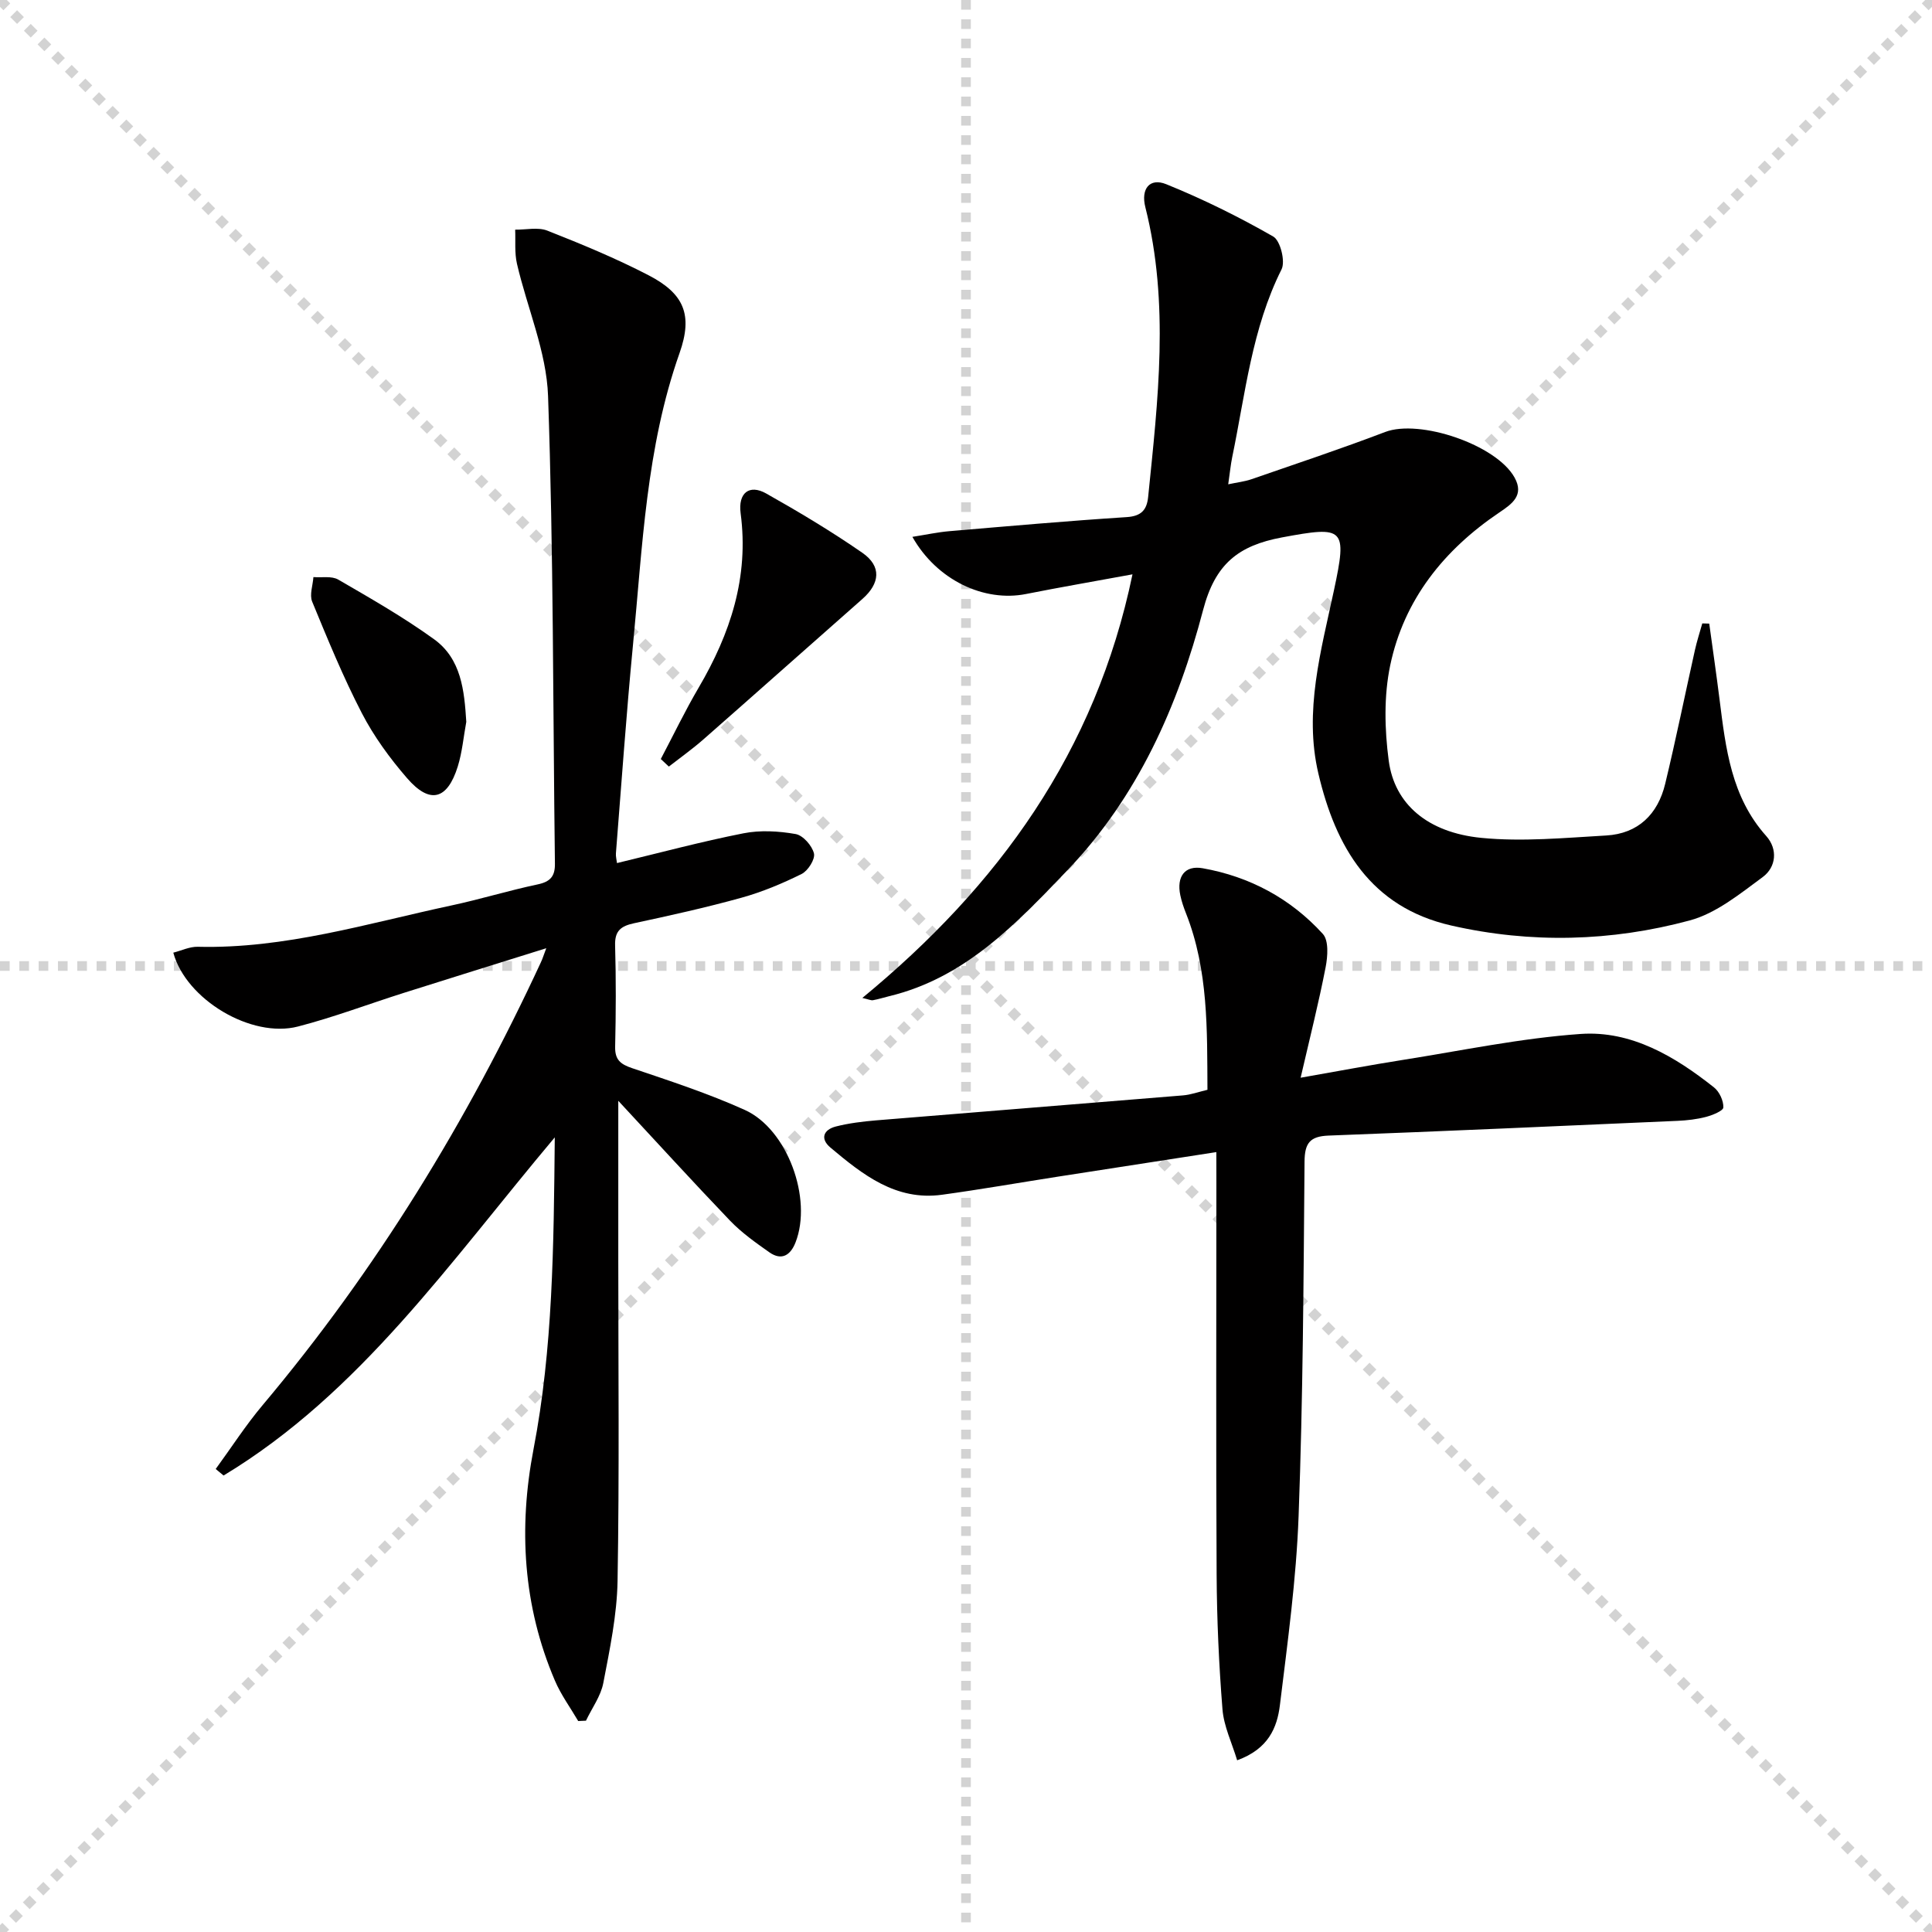 <svg enable-background="new 0 0 400 400" viewBox="0 0 400 400" xmlns="http://www.w3.org/2000/svg"><g stroke="lightgray" stroke-dasharray="1,1" stroke-width="1" transform="scale(2, 2)"><line x1="0" y1="0" x2="200" y2="200"></line><line x1="200" y1="0" x2="0" y2="200"></line><line x1="100" y1="0" x2="100" y2="200"></line><line x1="0" y1="100" x2="200" y2="100"></line></g><g fill="#010000"><path d="m128.01 227.91v32.9c0 22.16.23 44.32-.15 66.48-.12 7.07-1.61 14.16-2.95 21.15-.52 2.73-2.36 5.21-3.59 7.81-.54.02-1.07.05-1.61.07-1.63-2.78-3.57-5.43-4.82-8.36-6.62-15.47-7.56-31.63-4.43-47.92 4.01-20.85 4.18-41.86 4.4-64.56-21.76 25.87-40.28 52.91-68.57 70.01-.54-.45-1.09-.9-1.63-1.35 3.23-4.42 6.2-9.05 9.72-13.23 23.5-27.95 42.38-58.78 57.69-91.86.26-.57.44-1.17 1.03-2.73-10.36 3.24-19.98 6.23-29.58 9.27-7.28 2.31-14.45 5.03-21.83 6.94-9.62 2.49-23.16-5.55-25.81-15.29 1.69-.43 3.39-1.26 5.06-1.22 18.03.45 35.12-4.83 52.45-8.54 6.01-1.28 11.9-3.1 17.91-4.37 2.62-.55 3.63-1.66 3.59-4.31-.41-32.27-.29-64.56-1.42-96.8-.32-9.19-4.32-18.24-6.44-27.4-.52-2.26-.27-4.7-.37-7.05 2.24.03 4.72-.56 6.66.2 7.1 2.8 14.19 5.73 20.96 9.24 7.33 3.8 9.22 8.17 6.41 16.12-6.91 19.56-7.66 40.03-9.63 60.33-1.39 14.39-2.39 28.82-3.54 43.23-.05.63.13 1.28.22 2.02 8.83-2.12 17.44-4.44 26.17-6.16 3.48-.69 7.29-.47 10.82.15 1.52.27 3.4 2.4 3.79 4.01.29 1.19-1.23 3.59-2.54 4.25-3.99 1.98-8.17 3.73-12.45 4.92-7.35 2.04-14.81 3.69-22.27 5.29-2.68.58-4 1.55-3.91 4.57.2 6.99.17 14 .01 20.99-.06 2.7 1.09 3.62 3.51 4.44 7.85 2.65 15.77 5.24 23.31 8.64 8.86 3.99 14.06 18.38 10.53 27.43-1.03 2.64-2.85 3.86-5.42 2.06-2.84-2-5.73-4.05-8.12-6.53-7.71-8.05-15.2-16.28-23.16-24.84z"/><path d="m234.47 118.91c-8.1 1.49-15.08 2.69-22.03 4.07-8.68 1.73-18.47-2.85-23.54-11.83 2.8-.44 5.23-.97 7.7-1.18 12.23-1.04 24.45-2.12 36.7-2.91 3.02-.2 4.14-1.52 4.41-4.16 2.03-20.03 4.45-40.06-.58-60.01-.96-3.8.9-6.14 4.33-4.75 7.61 3.08 15.03 6.75 22.15 10.83 1.47.84 2.55 5.15 1.72 6.8-6.15 12.28-7.49 25.74-10.21 38.86-.33 1.6-.48 3.25-.83 5.64 1.85-.4 3.4-.56 4.84-1.06 9.24-3.2 18.52-6.29 27.65-9.77 7.12-2.72 23.02 2.61 26.8 9.44 2.03 3.66-.53 5.45-3.14 7.21-11.48 7.74-19.75 18.04-22.61 31.65-1.33 6.34-1.17 13.26-.31 19.74 1.19 8.99 8.04 14.89 19.16 15.99 8.52.84 17.25 0 25.86-.49 6.62-.38 10.7-4.4 12.22-10.7 2.22-9.2 4.1-18.48 6.16-27.71.41-1.85 1.01-3.67 1.52-5.5.48.01.96.03 1.44.04.72 5.25 1.48 10.5 2.14 15.75 1.27 10.08 2.41 20.13 9.66 28.23 2.43 2.72 2.06 6.43-.72 8.49-4.72 3.48-9.66 7.52-15.13 8.99-16.23 4.37-32.85 4.81-49.36 1.05-16.72-3.8-23.95-16.26-27.52-31.49-3.02-12.88.57-25.44 3.23-37.91 2.77-12.97 2.18-13.37-10.78-10.95-9.05 1.69-13.82 5.52-16.31 15.02-5.21 19.89-13.52 38.66-28.06 53.85-10.6 11.06-21.16 22.31-36.93 26.11-1.12.27-2.22.63-3.35.83-.42.08-.89-.17-2.21-.47 28.17-23.19 48.28-50.9 55.93-87.7z"/><path d="m251.83 238.53c-11.44 1.77-22.08 3.41-32.72 5.07-8.03 1.25-16.04 2.66-24.08 3.76-9.56 1.31-16.43-4.17-23.1-9.77-2.18-1.83-1.44-3.7 1.12-4.36 2.71-.69 5.53-1.03 8.33-1.27 21.18-1.75 42.36-3.42 63.54-5.17 1.61-.13 3.18-.71 5.07-1.16-.07-12.45.2-24.74-4.42-36.48-.49-1.23-.93-2.5-1.2-3.8-.8-3.83.9-6.25 4.63-5.59 9.75 1.73 18.22 6.28 24.88 13.6 1.25 1.37 1.01 4.65.58 6.88-1.41 7.27-3.23 14.46-5.18 22.89 7.88-1.38 14.45-2.63 21.06-3.67 12.28-1.94 24.53-4.52 36.89-5.39 10.51-.74 19.54 4.65 27.64 11.07 1.11.88 1.98 2.76 1.93 4.14-.02.71-2.24 1.6-3.58 1.96-1.91.5-3.92.73-5.9.82-24.08 1.06-48.16 2.14-72.24 3.05-3.86.15-4.96 1.53-4.99 5.4-.2 24.47-.32 48.95-1.23 73.4-.48 13.07-2.28 26.11-3.87 39.12-.57 4.64-2.37 9.07-8.85 11.42-1.09-3.62-2.76-7.03-3.04-10.56-.74-9.28-1.16-18.6-1.21-27.9-.15-26.99-.05-53.98-.05-80.97-.01-1.81-.01-3.62-.01-6.49z"/><path d="m136.81 157.15c2.6-4.93 5.02-9.98 7.84-14.78 6.56-11.18 10.44-22.88 8.69-36.09-.56-4.25 1.81-6.06 5.27-4.12 6.8 3.83 13.52 7.85 19.93 12.29 4.02 2.79 3.66 6.34.01 9.56-10.98 9.67-21.91 19.41-32.9 29.06-2.28 2-4.77 3.77-7.17 5.64-.55-.51-1.11-1.04-1.67-1.56z"/><path d="m96.54 149.45c-.57 3.08-.84 6.26-1.76 9.23-2.17 6.95-5.79 7.88-10.51 2.42-3.56-4.11-6.86-8.63-9.35-13.44-3.87-7.47-7.08-15.31-10.29-23.1-.58-1.42.14-3.37.26-5.08 1.73.14 3.79-.27 5.14.52 6.74 3.91 13.53 7.79 19.83 12.34 5.64 4.07 6.27 10.59 6.68 17.11z"/></g></svg>